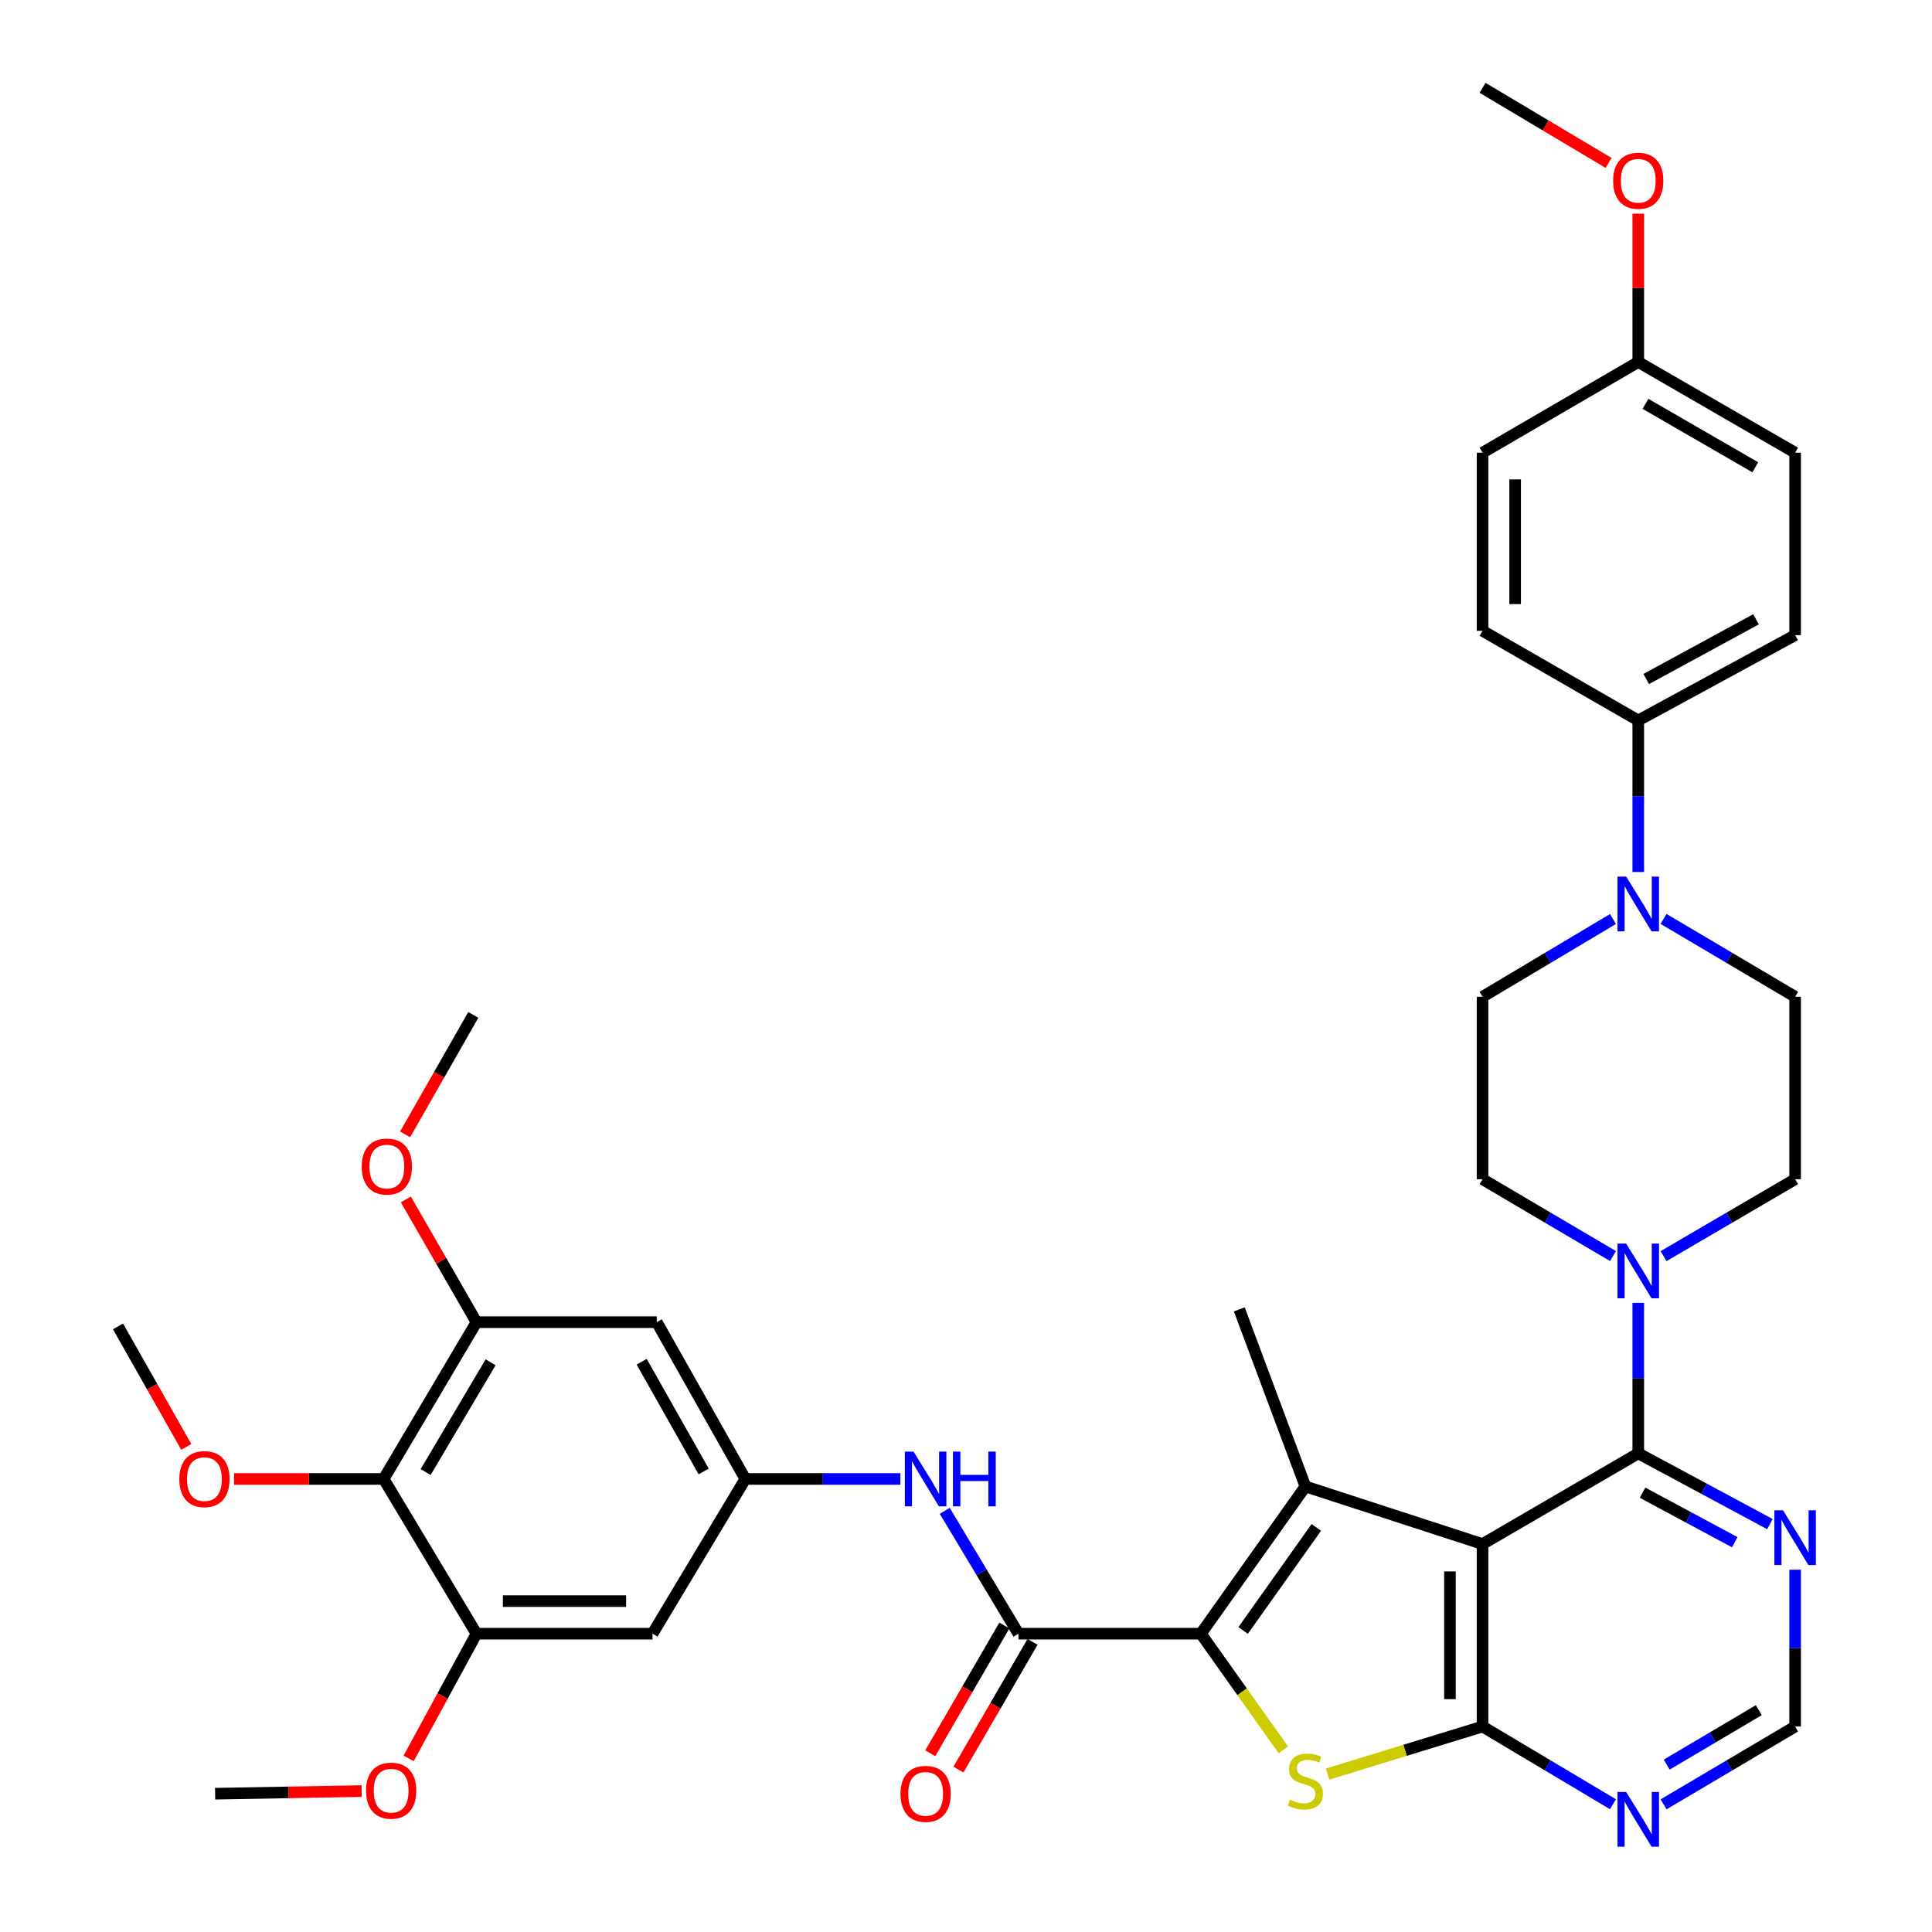 <?xml version='1.0' encoding='iso-8859-1'?>
<svg version='1.1' baseProfile='full'
              xmlns='http://www.w3.org/2000/svg'
                      xmlns:rdkit='http://www.rdkit.org/xml'
                      xmlns:xlink='http://www.w3.org/1999/xlink'
                  xml:space='preserve'
width='1000px' height='1000px' viewBox='0 0 1000 1000'>
<!-- END OF HEADER -->
<rect style='opacity:1.0;fill:#FFFFFF;stroke:none' width='1000' height='1000' x='0' y='0'> </rect>
<path class='bond-1' d='M 767.363,799.199 L 675.681,769.389' style='fill:none;fill-rule:evenodd;stroke:#000000;stroke-width:6px;stroke-linecap:butt;stroke-linejoin:miter;stroke-opacity:1' />
<path class='bond-2' d='M 767.363,799.199 L 767.363,893.646' style='fill:none;fill-rule:evenodd;stroke:#000000;stroke-width:6px;stroke-linecap:butt;stroke-linejoin:miter;stroke-opacity:1' />
<path class='bond-2' d='M 750.494,813.366 L 750.494,879.479' style='fill:none;fill-rule:evenodd;stroke:#000000;stroke-width:6px;stroke-linecap:butt;stroke-linejoin:miter;stroke-opacity:1' />
<path class='bond-4' d='M 767.363,799.199 L 847.958,752.267' style='fill:none;fill-rule:evenodd;stroke:#000000;stroke-width:6px;stroke-linecap:butt;stroke-linejoin:miter;stroke-opacity:1' />
<path class='bond-0' d='M 621.57,845.598 L 675.681,769.389' style='fill:none;fill-rule:evenodd;stroke:#000000;stroke-width:6px;stroke-linecap:butt;stroke-linejoin:miter;stroke-opacity:1' />
<path class='bond-0' d='M 643.441,843.933 L 681.319,790.586' style='fill:none;fill-rule:evenodd;stroke:#000000;stroke-width:6px;stroke-linecap:butt;stroke-linejoin:miter;stroke-opacity:1' />
<path class='bond-5' d='M 621.57,845.598 L 527.142,845.598' style='fill:none;fill-rule:evenodd;stroke:#000000;stroke-width:6px;stroke-linecap:butt;stroke-linejoin:miter;stroke-opacity:1' />
<path class='bond-38' d='M 621.57,845.598 L 642.917,875.66' style='fill:none;fill-rule:evenodd;stroke:#000000;stroke-width:6px;stroke-linecap:butt;stroke-linejoin:miter;stroke-opacity:1' />
<path class='bond-38' d='M 642.917,875.66 L 664.264,905.721' style='fill:none;fill-rule:evenodd;stroke:#CCCC00;stroke-width:6px;stroke-linecap:butt;stroke-linejoin:miter;stroke-opacity:1' />
<path class='bond-26' d='M 675.681,769.389 L 641.456,677.725' style='fill:none;fill-rule:evenodd;stroke:#000000;stroke-width:6px;stroke-linecap:butt;stroke-linejoin:miter;stroke-opacity:1' />
<path class='bond-3' d='M 767.363,893.646 L 727.261,905.96' style='fill:none;fill-rule:evenodd;stroke:#000000;stroke-width:6px;stroke-linecap:butt;stroke-linejoin:miter;stroke-opacity:1' />
<path class='bond-3' d='M 727.261,905.96 L 687.159,918.274' style='fill:none;fill-rule:evenodd;stroke:#CCCC00;stroke-width:6px;stroke-linecap:butt;stroke-linejoin:miter;stroke-opacity:1' />
<path class='bond-7' d='M 767.363,893.646 L 801.118,913.762' style='fill:none;fill-rule:evenodd;stroke:#000000;stroke-width:6px;stroke-linecap:butt;stroke-linejoin:miter;stroke-opacity:1' />
<path class='bond-7' d='M 801.118,913.762 L 834.873,933.877' style='fill:none;fill-rule:evenodd;stroke:#0000FF;stroke-width:6px;stroke-linecap:butt;stroke-linejoin:miter;stroke-opacity:1' />
<path class='bond-6' d='M 847.958,752.267 L 847.958,713.313' style='fill:none;fill-rule:evenodd;stroke:#000000;stroke-width:6px;stroke-linecap:butt;stroke-linejoin:miter;stroke-opacity:1' />
<path class='bond-6' d='M 847.958,713.313 L 847.958,674.36' style='fill:none;fill-rule:evenodd;stroke:#0000FF;stroke-width:6px;stroke-linecap:butt;stroke-linejoin:miter;stroke-opacity:1' />
<path class='bond-10' d='M 847.958,752.267 L 882.034,770.571' style='fill:none;fill-rule:evenodd;stroke:#000000;stroke-width:6px;stroke-linecap:butt;stroke-linejoin:miter;stroke-opacity:1' />
<path class='bond-10' d='M 882.034,770.571 L 916.109,788.875' style='fill:none;fill-rule:evenodd;stroke:#0000FF;stroke-width:6px;stroke-linecap:butt;stroke-linejoin:miter;stroke-opacity:1' />
<path class='bond-10' d='M 850.198,772.619 L 874.051,785.431' style='fill:none;fill-rule:evenodd;stroke:#000000;stroke-width:6px;stroke-linecap:butt;stroke-linejoin:miter;stroke-opacity:1' />
<path class='bond-10' d='M 874.051,785.431 L 897.904,798.244' style='fill:none;fill-rule:evenodd;stroke:#0000FF;stroke-width:6px;stroke-linecap:butt;stroke-linejoin:miter;stroke-opacity:1' />
<path class='bond-11' d='M 527.142,845.598 L 508.069,813.801' style='fill:none;fill-rule:evenodd;stroke:#000000;stroke-width:6px;stroke-linecap:butt;stroke-linejoin:miter;stroke-opacity:1' />
<path class='bond-11' d='M 508.069,813.801 L 488.997,782.004' style='fill:none;fill-rule:evenodd;stroke:#0000FF;stroke-width:6px;stroke-linecap:butt;stroke-linejoin:miter;stroke-opacity:1' />
<path class='bond-19' d='M 519.846,841.366 L 500.673,874.422' style='fill:none;fill-rule:evenodd;stroke:#000000;stroke-width:6px;stroke-linecap:butt;stroke-linejoin:miter;stroke-opacity:1' />
<path class='bond-19' d='M 500.673,874.422 L 481.501,907.479' style='fill:none;fill-rule:evenodd;stroke:#FF0000;stroke-width:6px;stroke-linecap:butt;stroke-linejoin:miter;stroke-opacity:1' />
<path class='bond-19' d='M 534.438,849.83 L 515.265,882.886' style='fill:none;fill-rule:evenodd;stroke:#000000;stroke-width:6px;stroke-linecap:butt;stroke-linejoin:miter;stroke-opacity:1' />
<path class='bond-19' d='M 515.265,882.886 L 496.093,915.942' style='fill:none;fill-rule:evenodd;stroke:#FF0000;stroke-width:6px;stroke-linecap:butt;stroke-linejoin:miter;stroke-opacity:1' />
<path class='bond-20' d='M 834.88,650.133 L 801.121,630.243' style='fill:none;fill-rule:evenodd;stroke:#0000FF;stroke-width:6px;stroke-linecap:butt;stroke-linejoin:miter;stroke-opacity:1' />
<path class='bond-20' d='M 801.121,630.243 L 767.363,610.353' style='fill:none;fill-rule:evenodd;stroke:#000000;stroke-width:6px;stroke-linecap:butt;stroke-linejoin:miter;stroke-opacity:1' />
<path class='bond-21' d='M 861.05,650.183 L 895.102,630.268' style='fill:none;fill-rule:evenodd;stroke:#0000FF;stroke-width:6px;stroke-linecap:butt;stroke-linejoin:miter;stroke-opacity:1' />
<path class='bond-21' d='M 895.102,630.268 L 929.153,610.353' style='fill:none;fill-rule:evenodd;stroke:#000000;stroke-width:6px;stroke-linecap:butt;stroke-linejoin:miter;stroke-opacity:1' />
<path class='bond-39' d='M 861.057,933.927 L 895.105,913.787' style='fill:none;fill-rule:evenodd;stroke:#0000FF;stroke-width:6px;stroke-linecap:butt;stroke-linejoin:miter;stroke-opacity:1' />
<path class='bond-39' d='M 895.105,913.787 L 929.153,893.646' style='fill:none;fill-rule:evenodd;stroke:#000000;stroke-width:6px;stroke-linecap:butt;stroke-linejoin:miter;stroke-opacity:1' />
<path class='bond-39' d='M 862.683,913.366 L 886.517,899.268' style='fill:none;fill-rule:evenodd;stroke:#0000FF;stroke-width:6px;stroke-linecap:butt;stroke-linejoin:miter;stroke-opacity:1' />
<path class='bond-39' d='M 886.517,899.268 L 910.351,885.169' style='fill:none;fill-rule:evenodd;stroke:#000000;stroke-width:6px;stroke-linecap:butt;stroke-linejoin:miter;stroke-opacity:1' />
<path class='bond-8' d='M 861.057,475.637 L 895.105,495.781' style='fill:none;fill-rule:evenodd;stroke:#0000FF;stroke-width:6px;stroke-linecap:butt;stroke-linejoin:miter;stroke-opacity:1' />
<path class='bond-8' d='M 895.105,495.781 L 929.153,515.925' style='fill:none;fill-rule:evenodd;stroke:#000000;stroke-width:6px;stroke-linecap:butt;stroke-linejoin:miter;stroke-opacity:1' />
<path class='bond-18' d='M 847.958,451.352 L 847.958,412.124' style='fill:none;fill-rule:evenodd;stroke:#0000FF;stroke-width:6px;stroke-linecap:butt;stroke-linejoin:miter;stroke-opacity:1' />
<path class='bond-18' d='M 847.958,412.124 L 847.958,372.897' style='fill:none;fill-rule:evenodd;stroke:#000000;stroke-width:6px;stroke-linecap:butt;stroke-linejoin:miter;stroke-opacity:1' />
<path class='bond-40' d='M 834.873,475.686 L 801.118,495.806' style='fill:none;fill-rule:evenodd;stroke:#0000FF;stroke-width:6px;stroke-linecap:butt;stroke-linejoin:miter;stroke-opacity:1' />
<path class='bond-40' d='M 801.118,495.806 L 767.363,515.925' style='fill:none;fill-rule:evenodd;stroke:#000000;stroke-width:6px;stroke-linecap:butt;stroke-linejoin:miter;stroke-opacity:1' />
<path class='bond-9' d='M 198.584,765.509 L 246.632,684.351' style='fill:none;fill-rule:evenodd;stroke:#000000;stroke-width:6px;stroke-linecap:butt;stroke-linejoin:miter;stroke-opacity:1' />
<path class='bond-9' d='M 220.307,761.929 L 253.941,705.118' style='fill:none;fill-rule:evenodd;stroke:#000000;stroke-width:6px;stroke-linecap:butt;stroke-linejoin:miter;stroke-opacity:1' />
<path class='bond-27' d='M 198.584,765.509 L 159.859,765.509' style='fill:none;fill-rule:evenodd;stroke:#000000;stroke-width:6px;stroke-linecap:butt;stroke-linejoin:miter;stroke-opacity:1' />
<path class='bond-27' d='M 159.859,765.509 L 121.135,765.509' style='fill:none;fill-rule:evenodd;stroke:#FF0000;stroke-width:6px;stroke-linecap:butt;stroke-linejoin:miter;stroke-opacity:1' />
<path class='bond-41' d='M 198.584,765.509 L 246.632,845.598' style='fill:none;fill-rule:evenodd;stroke:#000000;stroke-width:6px;stroke-linecap:butt;stroke-linejoin:miter;stroke-opacity:1' />
<path class='bond-17' d='M 929.153,812.486 L 929.153,853.066' style='fill:none;fill-rule:evenodd;stroke:#0000FF;stroke-width:6px;stroke-linecap:butt;stroke-linejoin:miter;stroke-opacity:1' />
<path class='bond-17' d='M 929.153,853.066 L 929.153,893.646' style='fill:none;fill-rule:evenodd;stroke:#000000;stroke-width:6px;stroke-linecap:butt;stroke-linejoin:miter;stroke-opacity:1' />
<path class='bond-14' d='M 466.03,765.509 L 425.906,765.509' style='fill:none;fill-rule:evenodd;stroke:#0000FF;stroke-width:6px;stroke-linecap:butt;stroke-linejoin:miter;stroke-opacity:1' />
<path class='bond-14' d='M 425.906,765.509 L 385.781,765.509' style='fill:none;fill-rule:evenodd;stroke:#000000;stroke-width:6px;stroke-linecap:butt;stroke-linejoin:miter;stroke-opacity:1' />
<path class='bond-12' d='M 246.632,845.598 L 337.733,845.598' style='fill:none;fill-rule:evenodd;stroke:#000000;stroke-width:6px;stroke-linecap:butt;stroke-linejoin:miter;stroke-opacity:1' />
<path class='bond-12' d='M 260.297,828.729 L 324.068,828.729' style='fill:none;fill-rule:evenodd;stroke:#000000;stroke-width:6px;stroke-linecap:butt;stroke-linejoin:miter;stroke-opacity:1' />
<path class='bond-29' d='M 246.632,845.598 L 229.073,877.871' style='fill:none;fill-rule:evenodd;stroke:#000000;stroke-width:6px;stroke-linecap:butt;stroke-linejoin:miter;stroke-opacity:1' />
<path class='bond-29' d='M 229.073,877.871 L 211.513,910.144' style='fill:none;fill-rule:evenodd;stroke:#FF0000;stroke-width:6px;stroke-linecap:butt;stroke-linejoin:miter;stroke-opacity:1' />
<path class='bond-13' d='M 246.632,684.351 L 339.945,684.351' style='fill:none;fill-rule:evenodd;stroke:#000000;stroke-width:6px;stroke-linecap:butt;stroke-linejoin:miter;stroke-opacity:1' />
<path class='bond-28' d='M 246.632,684.351 L 228.349,652.582' style='fill:none;fill-rule:evenodd;stroke:#000000;stroke-width:6px;stroke-linecap:butt;stroke-linejoin:miter;stroke-opacity:1' />
<path class='bond-28' d='M 228.349,652.582 L 210.066,620.813' style='fill:none;fill-rule:evenodd;stroke:#FF0000;stroke-width:6px;stroke-linecap:butt;stroke-linejoin:miter;stroke-opacity:1' />
<path class='bond-15' d='M 385.781,765.509 L 337.733,845.598' style='fill:none;fill-rule:evenodd;stroke:#000000;stroke-width:6px;stroke-linecap:butt;stroke-linejoin:miter;stroke-opacity:1' />
<path class='bond-16' d='M 385.781,765.509 L 339.945,684.351' style='fill:none;fill-rule:evenodd;stroke:#000000;stroke-width:6px;stroke-linecap:butt;stroke-linejoin:miter;stroke-opacity:1' />
<path class='bond-16' d='M 364.218,761.631 L 332.132,704.82' style='fill:none;fill-rule:evenodd;stroke:#000000;stroke-width:6px;stroke-linecap:butt;stroke-linejoin:miter;stroke-opacity:1' />
<path class='bond-24' d='M 847.958,372.897 L 929.153,328.747' style='fill:none;fill-rule:evenodd;stroke:#000000;stroke-width:6px;stroke-linecap:butt;stroke-linejoin:miter;stroke-opacity:1' />
<path class='bond-24' d='M 852.079,351.455 L 908.916,320.55' style='fill:none;fill-rule:evenodd;stroke:#000000;stroke-width:6px;stroke-linecap:butt;stroke-linejoin:miter;stroke-opacity:1' />
<path class='bond-25' d='M 847.958,372.897 L 767.363,326.517' style='fill:none;fill-rule:evenodd;stroke:#000000;stroke-width:6px;stroke-linecap:butt;stroke-linejoin:miter;stroke-opacity:1' />
<path class='bond-22' d='M 767.363,610.353 L 767.363,515.925' style='fill:none;fill-rule:evenodd;stroke:#000000;stroke-width:6px;stroke-linecap:butt;stroke-linejoin:miter;stroke-opacity:1' />
<path class='bond-23' d='M 929.153,610.353 L 929.153,515.925' style='fill:none;fill-rule:evenodd;stroke:#000000;stroke-width:6px;stroke-linecap:butt;stroke-linejoin:miter;stroke-opacity:1' />
<path class='bond-32' d='M 929.153,328.747 L 929.153,234.31' style='fill:none;fill-rule:evenodd;stroke:#000000;stroke-width:6px;stroke-linecap:butt;stroke-linejoin:miter;stroke-opacity:1' />
<path class='bond-31' d='M 767.363,326.517 L 767.363,234.31' style='fill:none;fill-rule:evenodd;stroke:#000000;stroke-width:6px;stroke-linecap:butt;stroke-linejoin:miter;stroke-opacity:1' />
<path class='bond-31' d='M 784.232,312.686 L 784.232,248.141' style='fill:none;fill-rule:evenodd;stroke:#000000;stroke-width:6px;stroke-linecap:butt;stroke-linejoin:miter;stroke-opacity:1' />
<path class='bond-34' d='M 96.418,748.92 L 78.752,717.732' style='fill:none;fill-rule:evenodd;stroke:#FF0000;stroke-width:6px;stroke-linecap:butt;stroke-linejoin:miter;stroke-opacity:1' />
<path class='bond-34' d='M 78.752,717.732 L 61.085,686.544' style='fill:none;fill-rule:evenodd;stroke:#000000;stroke-width:6px;stroke-linecap:butt;stroke-linejoin:miter;stroke-opacity:1' />
<path class='bond-35' d='M 209.691,587.15 L 227.332,556.228' style='fill:none;fill-rule:evenodd;stroke:#FF0000;stroke-width:6px;stroke-linecap:butt;stroke-linejoin:miter;stroke-opacity:1' />
<path class='bond-35' d='M 227.332,556.228 L 244.974,525.306' style='fill:none;fill-rule:evenodd;stroke:#000000;stroke-width:6px;stroke-linecap:butt;stroke-linejoin:miter;stroke-opacity:1' />
<path class='bond-36' d='M 187.186,927.051 L 149.265,927.737' style='fill:none;fill-rule:evenodd;stroke:#FF0000;stroke-width:6px;stroke-linecap:butt;stroke-linejoin:miter;stroke-opacity:1' />
<path class='bond-36' d='M 149.265,927.737 L 111.345,928.424' style='fill:none;fill-rule:evenodd;stroke:#000000;stroke-width:6px;stroke-linecap:butt;stroke-linejoin:miter;stroke-opacity:1' />
<path class='bond-30' d='M 847.958,187.368 L 767.363,234.31' style='fill:none;fill-rule:evenodd;stroke:#000000;stroke-width:6px;stroke-linecap:butt;stroke-linejoin:miter;stroke-opacity:1' />
<path class='bond-33' d='M 847.958,187.368 L 847.958,148.979' style='fill:none;fill-rule:evenodd;stroke:#000000;stroke-width:6px;stroke-linecap:butt;stroke-linejoin:miter;stroke-opacity:1' />
<path class='bond-33' d='M 847.958,148.979 L 847.958,110.591' style='fill:none;fill-rule:evenodd;stroke:#FF0000;stroke-width:6px;stroke-linecap:butt;stroke-linejoin:miter;stroke-opacity:1' />
<path class='bond-42' d='M 847.958,187.368 L 929.153,234.31' style='fill:none;fill-rule:evenodd;stroke:#000000;stroke-width:6px;stroke-linecap:butt;stroke-linejoin:miter;stroke-opacity:1' />
<path class='bond-42' d='M 851.694,209.013 L 908.531,241.873' style='fill:none;fill-rule:evenodd;stroke:#000000;stroke-width:6px;stroke-linecap:butt;stroke-linejoin:miter;stroke-opacity:1' />
<path class='bond-37' d='M 832.613,84.339 L 799.988,64.897' style='fill:none;fill-rule:evenodd;stroke:#FF0000;stroke-width:6px;stroke-linecap:butt;stroke-linejoin:miter;stroke-opacity:1' />
<path class='bond-37' d='M 799.988,64.897 L 767.363,45.455' style='fill:none;fill-rule:evenodd;stroke:#000000;stroke-width:6px;stroke-linecap:butt;stroke-linejoin:miter;stroke-opacity:1' />
<path  class='atom-4' d='M 667.681 931.518
Q 668.001 931.638, 669.321 932.198
Q 670.641 932.758, 672.081 933.118
Q 673.561 933.438, 675.001 933.438
Q 677.681 933.438, 679.241 932.158
Q 680.801 930.838, 680.801 928.558
Q 680.801 926.998, 680.001 926.038
Q 679.241 925.078, 678.041 924.558
Q 676.841 924.038, 674.841 923.438
Q 672.321 922.678, 670.801 921.958
Q 669.321 921.238, 668.241 919.718
Q 667.201 918.198, 667.201 915.638
Q 667.201 912.078, 669.601 909.878
Q 672.041 907.678, 676.841 907.678
Q 680.121 907.678, 683.841 909.238
L 682.921 912.318
Q 679.521 910.918, 676.961 910.918
Q 674.201 910.918, 672.681 912.078
Q 671.161 913.198, 671.201 915.158
Q 671.201 916.678, 671.961 917.598
Q 672.761 918.518, 673.881 919.038
Q 675.041 919.558, 676.961 920.158
Q 679.521 920.958, 681.041 921.758
Q 682.561 922.558, 683.641 924.198
Q 684.761 925.798, 684.761 928.558
Q 684.761 932.478, 682.121 934.598
Q 679.521 936.678, 675.161 936.678
Q 672.641 936.678, 670.721 936.118
Q 668.841 935.598, 666.601 934.678
L 667.681 931.518
' fill='#CCCC00'/>
<path  class='atom-7' d='M 841.698 643.679
L 850.978 658.679
Q 851.898 660.159, 853.378 662.839
Q 854.858 665.519, 854.938 665.679
L 854.938 643.679
L 858.698 643.679
L 858.698 671.999
L 854.818 671.999
L 844.858 655.599
Q 843.698 653.679, 842.458 651.479
Q 841.258 649.279, 840.898 648.599
L 840.898 671.999
L 837.218 671.999
L 837.218 643.679
L 841.698 643.679
' fill='#0000FF'/>
<path  class='atom-8' d='M 841.698 927.515
L 850.978 942.515
Q 851.898 943.995, 853.378 946.675
Q 854.858 949.355, 854.938 949.515
L 854.938 927.515
L 858.698 927.515
L 858.698 955.835
L 854.818 955.835
L 844.858 939.435
Q 843.698 937.515, 842.458 935.315
Q 841.258 933.115, 840.898 932.435
L 840.898 955.835
L 837.218 955.835
L 837.218 927.515
L 841.698 927.515
' fill='#0000FF'/>
<path  class='atom-9' d='M 841.698 453.727
L 850.978 468.727
Q 851.898 470.207, 853.378 472.887
Q 854.858 475.567, 854.938 475.727
L 854.938 453.727
L 858.698 453.727
L 858.698 482.047
L 854.818 482.047
L 844.858 465.647
Q 843.698 463.727, 842.458 461.527
Q 841.258 459.327, 840.898 458.647
L 840.898 482.047
L 837.218 482.047
L 837.218 453.727
L 841.698 453.727
' fill='#0000FF'/>
<path  class='atom-11' d='M 922.893 781.722
L 932.173 796.722
Q 933.093 798.202, 934.573 800.882
Q 936.053 803.562, 936.133 803.722
L 936.133 781.722
L 939.893 781.722
L 939.893 810.042
L 936.013 810.042
L 926.053 793.642
Q 924.893 791.722, 923.653 789.522
Q 922.453 787.322, 922.093 786.642
L 922.093 810.042
L 918.413 810.042
L 918.413 781.722
L 922.893 781.722
' fill='#0000FF'/>
<path  class='atom-12' d='M 472.843 751.349
L 482.123 766.349
Q 483.043 767.829, 484.523 770.509
Q 486.003 773.189, 486.083 773.349
L 486.083 751.349
L 489.843 751.349
L 489.843 779.669
L 485.963 779.669
L 476.003 763.269
Q 474.843 761.349, 473.603 759.149
Q 472.403 756.949, 472.043 756.269
L 472.043 779.669
L 468.363 779.669
L 468.363 751.349
L 472.843 751.349
' fill='#0000FF'/>
<path  class='atom-12' d='M 493.243 751.349
L 497.083 751.349
L 497.083 763.389
L 511.563 763.389
L 511.563 751.349
L 515.403 751.349
L 515.403 779.669
L 511.563 779.669
L 511.563 766.589
L 497.083 766.589
L 497.083 779.669
L 493.243 779.669
L 493.243 751.349
' fill='#0000FF'/>
<path  class='atom-20' d='M 466.103 928.504
Q 466.103 921.704, 469.463 917.904
Q 472.823 914.104, 479.103 914.104
Q 485.383 914.104, 488.743 917.904
Q 492.103 921.704, 492.103 928.504
Q 492.103 935.384, 488.703 939.304
Q 485.303 943.184, 479.103 943.184
Q 472.863 943.184, 469.463 939.304
Q 466.103 935.424, 466.103 928.504
M 479.103 939.984
Q 483.423 939.984, 485.743 937.104
Q 488.103 934.184, 488.103 928.504
Q 488.103 922.944, 485.743 920.144
Q 483.423 917.304, 479.103 917.304
Q 474.783 917.304, 472.423 920.104
Q 470.103 922.904, 470.103 928.504
Q 470.103 934.224, 472.423 937.104
Q 474.783 939.984, 479.103 939.984
' fill='#FF0000'/>
<path  class='atom-28' d='M 92.815 765.589
Q 92.815 758.789, 96.175 754.989
Q 99.535 751.189, 105.815 751.189
Q 112.095 751.189, 115.455 754.989
Q 118.815 758.789, 118.815 765.589
Q 118.815 772.469, 115.415 776.389
Q 112.015 780.269, 105.815 780.269
Q 99.575 780.269, 96.175 776.389
Q 92.815 772.509, 92.815 765.589
M 105.815 777.069
Q 110.135 777.069, 112.455 774.189
Q 114.815 771.269, 114.815 765.589
Q 114.815 760.029, 112.455 757.229
Q 110.135 754.389, 105.815 754.389
Q 101.495 754.389, 99.135 757.189
Q 96.815 759.989, 96.815 765.589
Q 96.815 771.309, 99.135 774.189
Q 101.495 777.069, 105.815 777.069
' fill='#FF0000'/>
<path  class='atom-29' d='M 187.234 603.808
Q 187.234 597.008, 190.594 593.208
Q 193.954 589.408, 200.234 589.408
Q 206.514 589.408, 209.874 593.208
Q 213.234 597.008, 213.234 603.808
Q 213.234 610.688, 209.834 614.608
Q 206.434 618.488, 200.234 618.488
Q 193.994 618.488, 190.594 614.608
Q 187.234 610.728, 187.234 603.808
M 200.234 615.288
Q 204.554 615.288, 206.874 612.408
Q 209.234 609.488, 209.234 603.808
Q 209.234 598.248, 206.874 595.448
Q 204.554 592.608, 200.234 592.608
Q 195.914 592.608, 193.554 595.408
Q 191.234 598.208, 191.234 603.808
Q 191.234 609.528, 193.554 612.408
Q 195.914 615.288, 200.234 615.288
' fill='#FF0000'/>
<path  class='atom-30' d='M 189.464 926.854
Q 189.464 920.054, 192.824 916.254
Q 196.184 912.454, 202.464 912.454
Q 208.744 912.454, 212.104 916.254
Q 215.464 920.054, 215.464 926.854
Q 215.464 933.734, 212.064 937.654
Q 208.664 941.534, 202.464 941.534
Q 196.224 941.534, 192.824 937.654
Q 189.464 933.774, 189.464 926.854
M 202.464 938.334
Q 206.784 938.334, 209.104 935.454
Q 211.464 932.534, 211.464 926.854
Q 211.464 921.294, 209.104 918.494
Q 206.784 915.654, 202.464 915.654
Q 198.144 915.654, 195.784 918.454
Q 193.464 921.254, 193.464 926.854
Q 193.464 932.574, 195.784 935.454
Q 198.144 938.334, 202.464 938.334
' fill='#FF0000'/>
<path  class='atom-34' d='M 834.958 93.564
Q 834.958 86.764, 838.318 82.964
Q 841.678 79.164, 847.958 79.164
Q 854.238 79.164, 857.598 82.964
Q 860.958 86.764, 860.958 93.564
Q 860.958 100.444, 857.558 104.364
Q 854.158 108.244, 847.958 108.244
Q 841.718 108.244, 838.318 104.364
Q 834.958 100.484, 834.958 93.564
M 847.958 105.044
Q 852.278 105.044, 854.598 102.164
Q 856.958 99.244, 856.958 93.564
Q 856.958 88.004, 854.598 85.204
Q 852.278 82.364, 847.958 82.364
Q 843.638 82.364, 841.278 85.164
Q 838.958 87.964, 838.958 93.564
Q 838.958 99.284, 841.278 102.164
Q 843.638 105.044, 847.958 105.044
' fill='#FF0000'/>
</svg>
